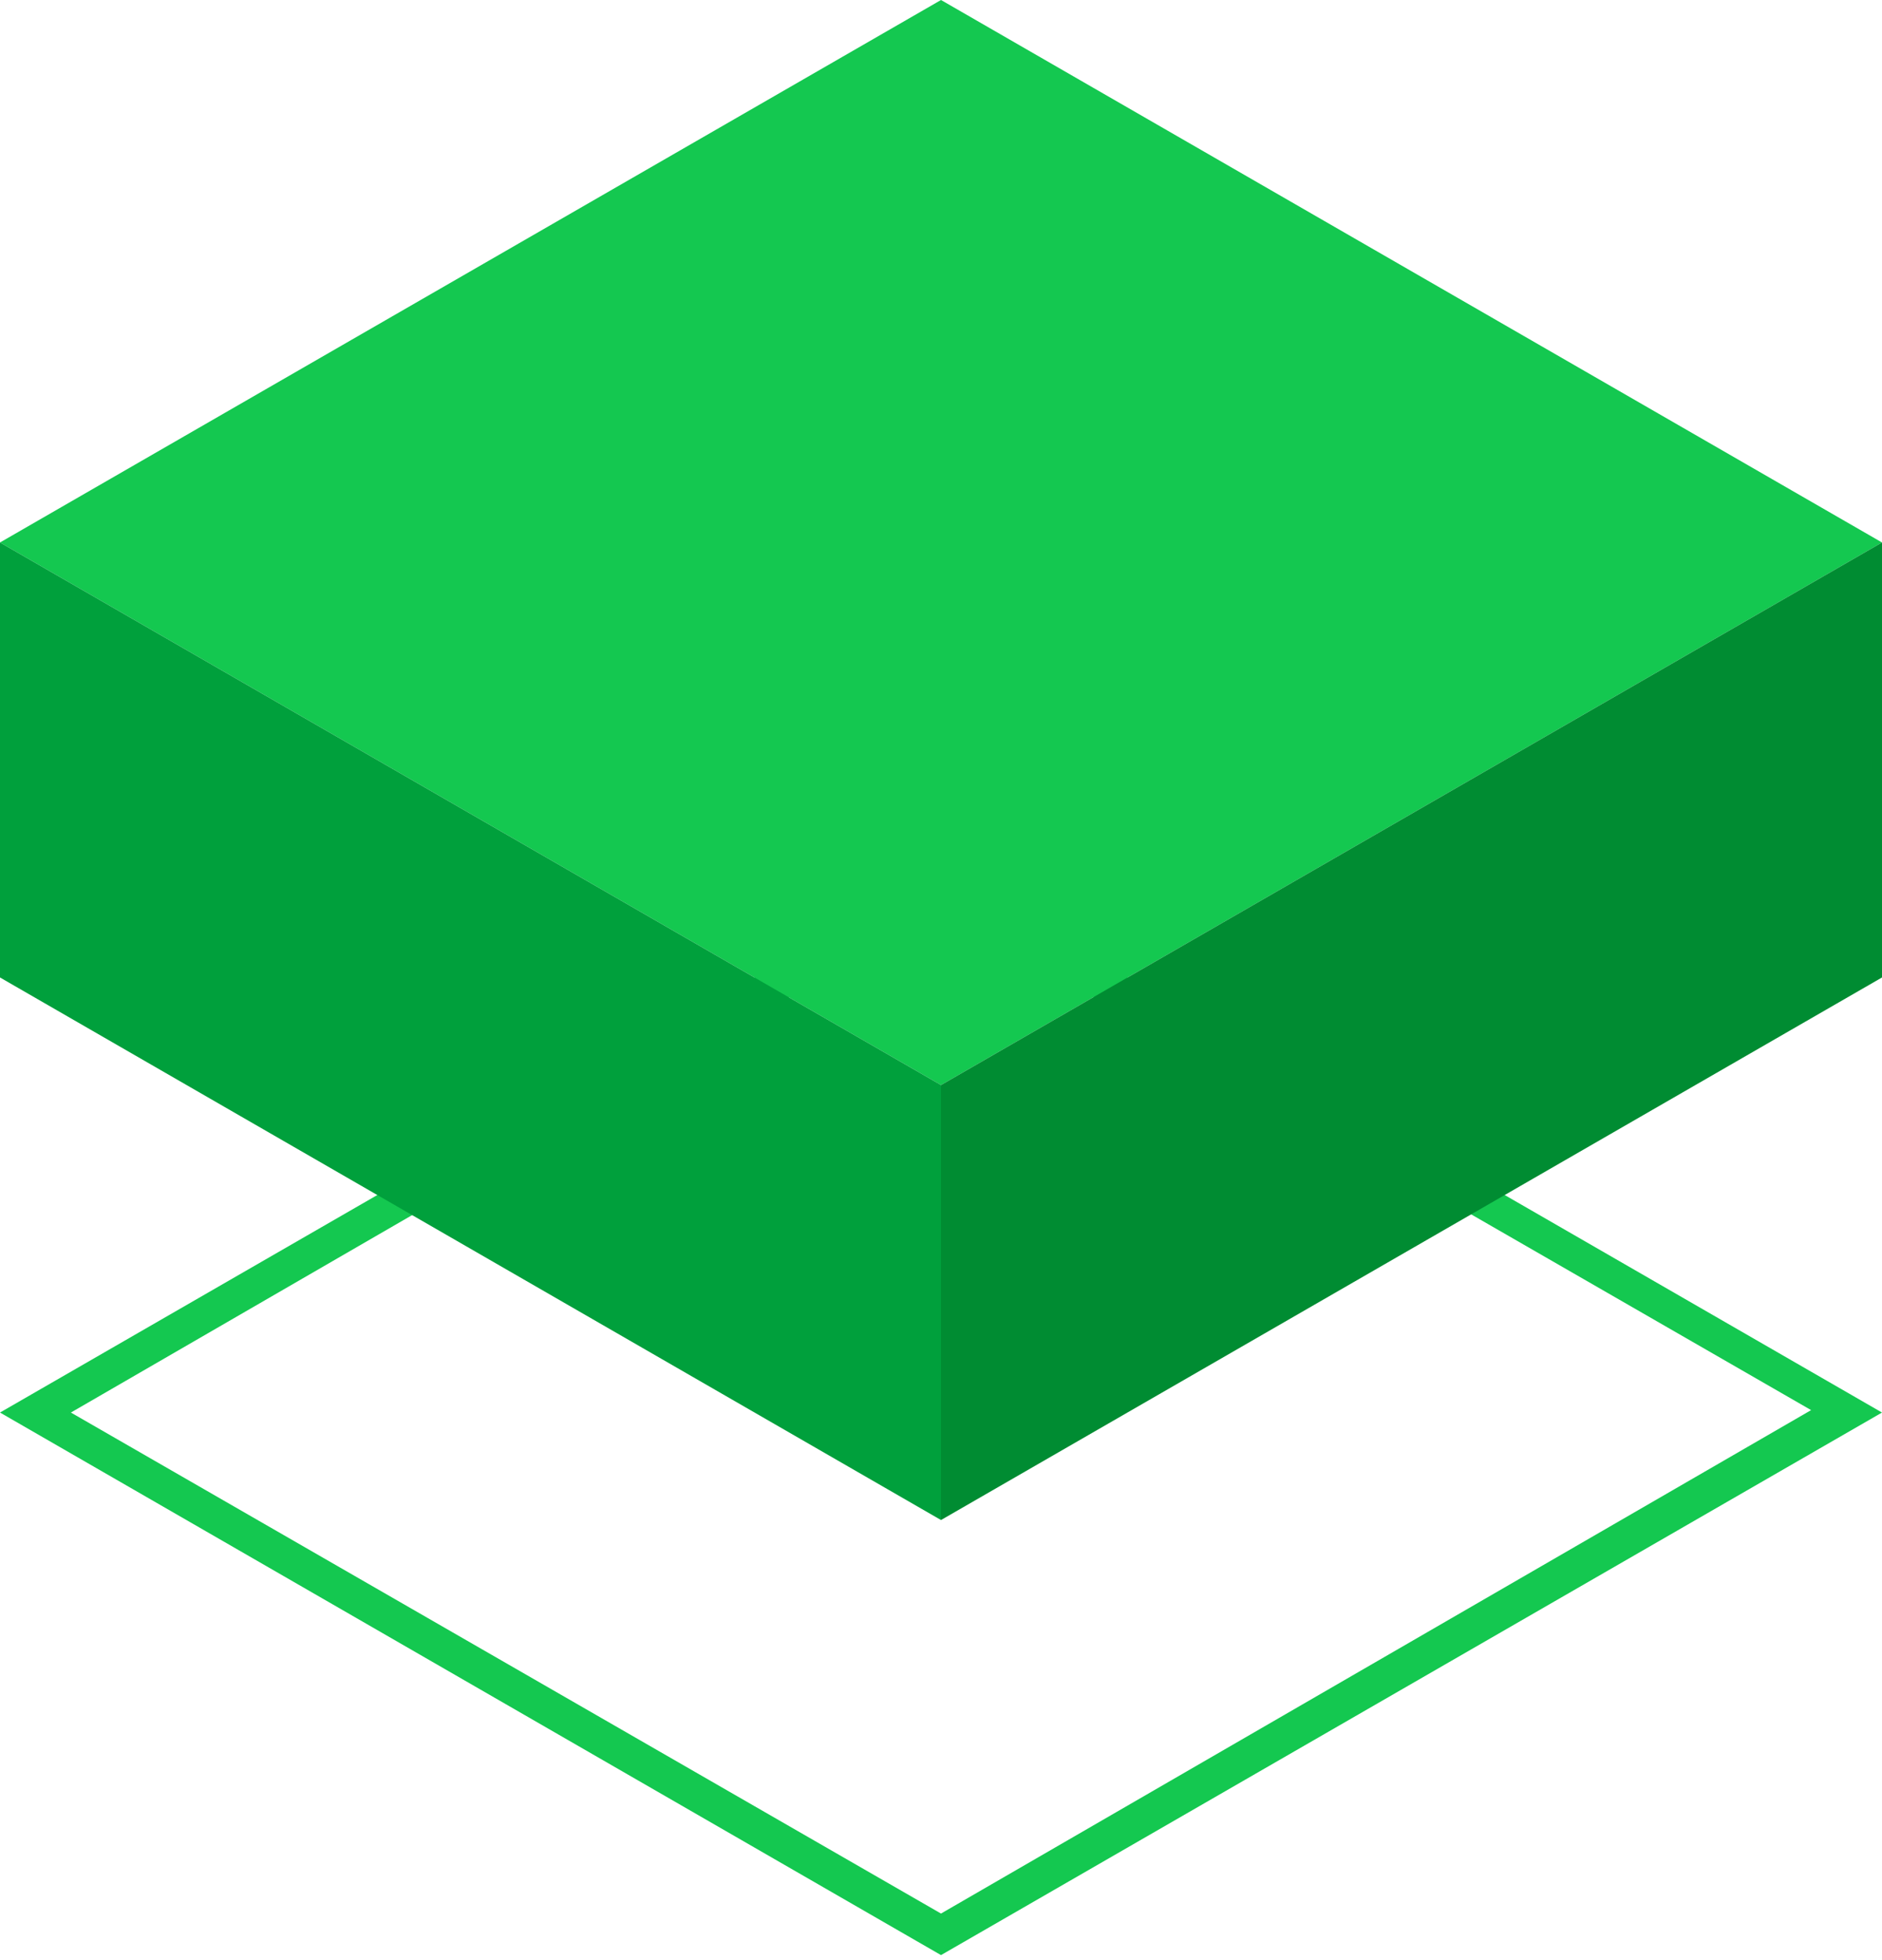 <svg width="24" height="25" viewBox="0 0 24 25" fill="none"
  xmlns="http://www.w3.org/2000/svg">
  <path d="M12 11.595L23.096 17.985L12 24.406L0.904 18.016L12 11.595ZM12 11.097L0 18.016L12 24.936L24 18.016L12 11.097Z" fill="#14C850"/>
  <path d="M24 6.919L12 13.839L0 6.919L12 0L24 6.919Z" fill="#14C850"/>
  <path d="M12 13.839V19.387L0 12.467V6.919L12 13.839Z" fill="#00A03C"/>
  <path d="M12 13.839V19.387L24 12.467V6.919L12 13.839Z" fill="#008C32"/>
</svg>
